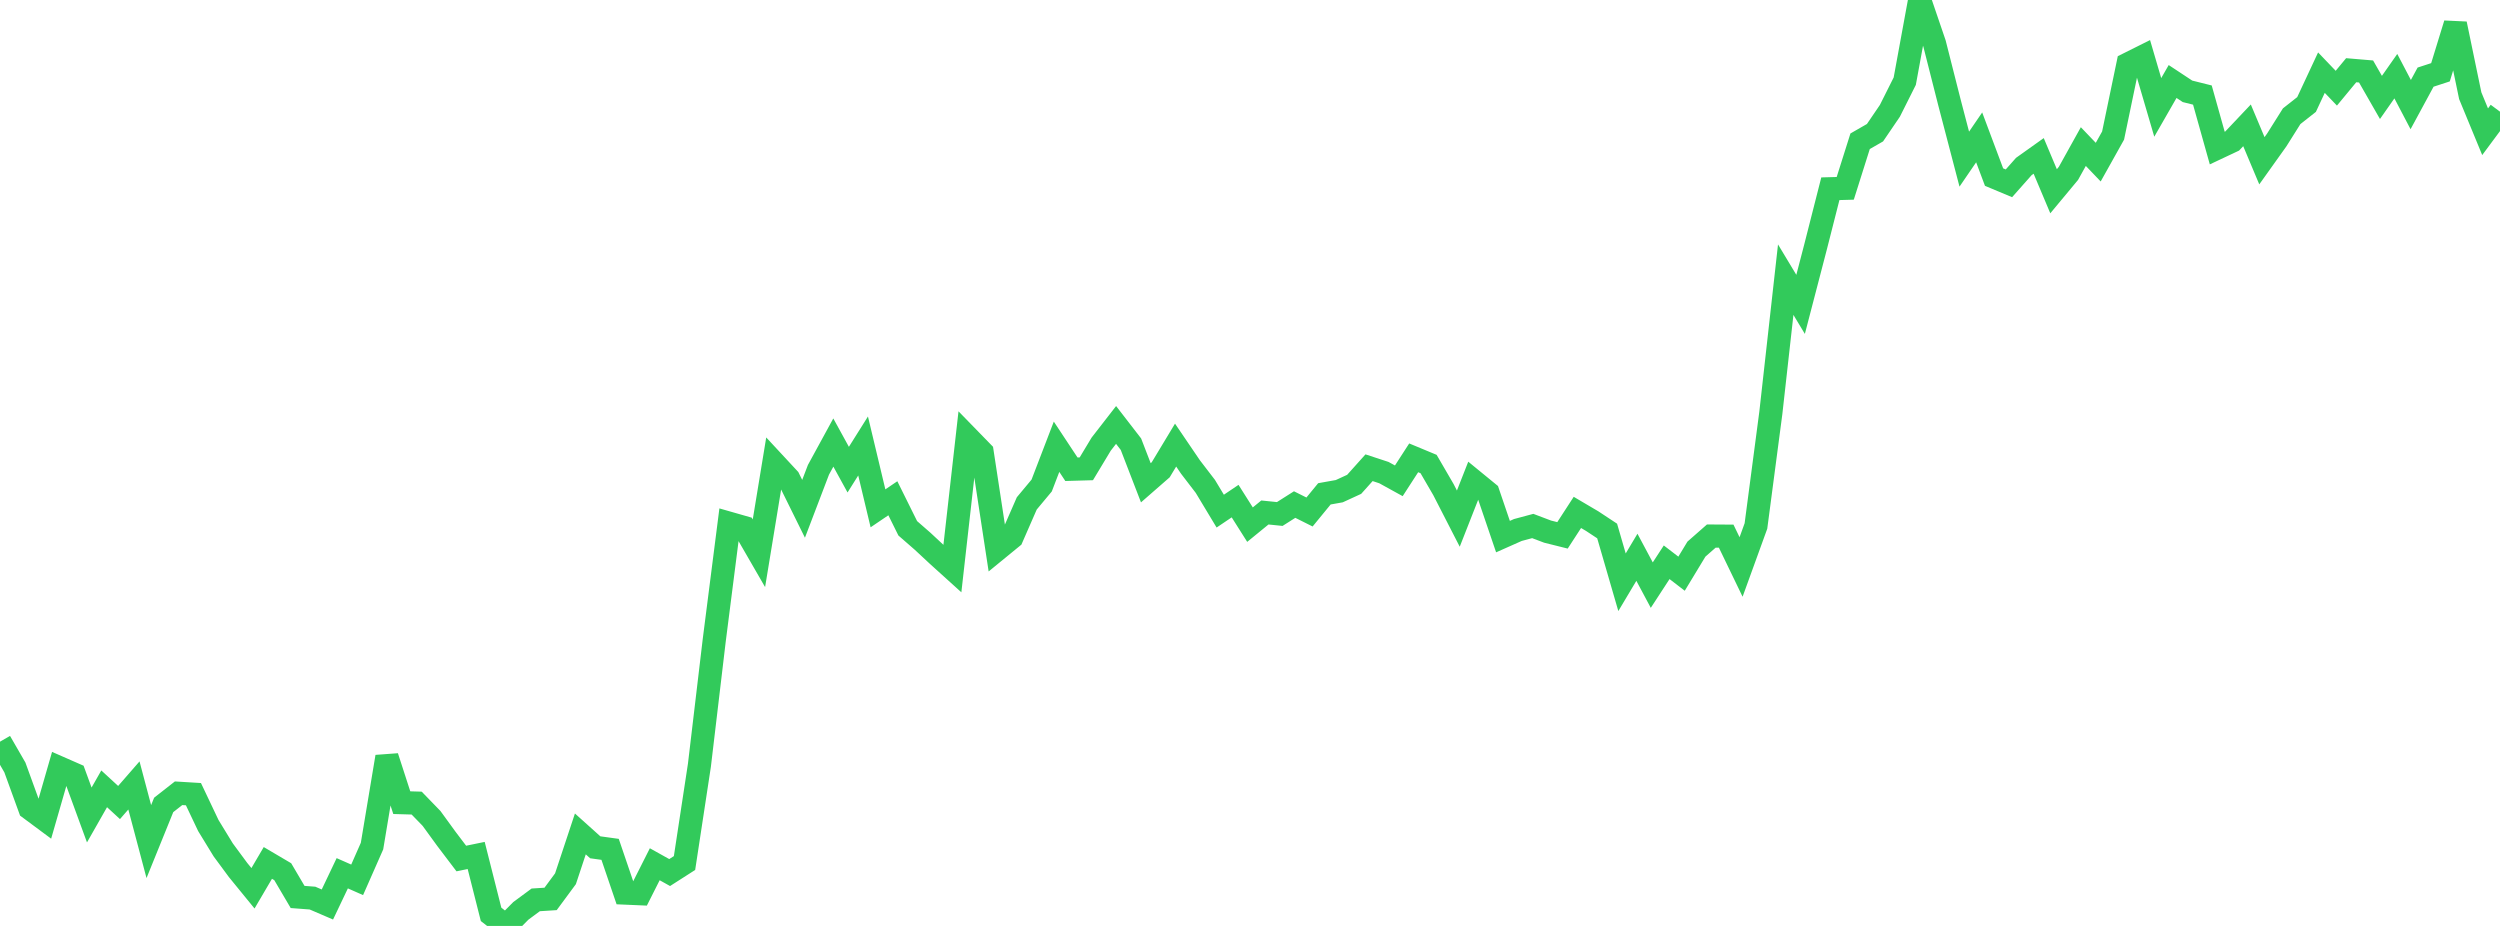 <?xml version="1.0" standalone="no"?>
<!DOCTYPE svg PUBLIC "-//W3C//DTD SVG 1.1//EN" "http://www.w3.org/Graphics/SVG/1.1/DTD/svg11.dtd">

<svg width="135" height="50" viewBox="0 0 135 50" preserveAspectRatio="none" 
  xmlns="http://www.w3.org/2000/svg"
  xmlns:xlink="http://www.w3.org/1999/xlink">


<polyline points="0.0, 40.051 0.804, 41.443 1.607, 43.653 2.411, 44.25 3.214, 41.461 4.018, 41.814 4.821, 44.009 5.625, 42.596 6.429, 43.336 7.232, 42.414 8.036, 45.446 8.839, 43.466 9.643, 42.836 10.446, 42.885 11.25, 44.579 12.054, 45.894 12.857, 46.982 13.661, 47.967 14.464, 46.598 15.268, 47.072 16.071, 48.436 16.875, 48.497 17.679, 48.843 18.482, 47.156 19.286, 47.511 20.089, 45.688 20.893, 40.866 21.696, 43.344 22.5, 43.367 23.304, 44.196 24.107, 45.3 24.911, 46.36 25.714, 46.195 26.518, 49.375 27.321, 50.0 28.125, 49.187 28.929, 48.593 29.732, 48.542 30.536, 47.453 31.339, 45.032 32.143, 45.754 32.946, 45.865 33.75, 48.226 34.554, 48.261 35.357, 46.669 36.161, 47.118 36.964, 46.604 37.768, 41.325 38.571, 34.557 39.375, 28.255 40.179, 28.485 40.982, 29.876 41.786, 24.983 42.589, 25.848 43.393, 27.476 44.196, 25.37 45.0, 23.897 45.804, 25.361 46.607, 24.083 47.411, 27.45 48.214, 26.906 49.018, 28.528 49.821, 29.228 50.625, 29.977 51.429, 30.704 52.232, 23.593 53.036, 24.419 53.839, 29.68 54.643, 29.022 55.446, 27.184 56.25, 26.219 57.054, 24.124 57.857, 25.339 58.661, 25.316 59.464, 23.983 60.268, 22.947 61.071, 23.987 61.875, 26.07 62.679, 25.368 63.482, 24.035 64.286, 25.218 65.089, 26.265 65.893, 27.601 66.696, 27.06 67.5, 28.331 68.304, 27.674 69.107, 27.756 69.911, 27.246 70.714, 27.648 71.518, 26.667 72.321, 26.524 73.125, 26.154 73.929, 25.257 74.732, 25.521 75.536, 25.964 76.339, 24.723 77.143, 25.057 77.946, 26.439 78.75, 28.006 79.554, 25.958 80.357, 26.615 81.161, 28.977 81.964, 28.62 82.768, 28.404 83.571, 28.708 84.375, 28.909 85.179, 27.67 85.982, 28.143 86.786, 28.674 87.589, 31.442 88.393, 30.093 89.196, 31.597 90.0, 30.362 90.804, 30.98 91.607, 29.653 92.411, 28.947 93.214, 28.952 94.018, 30.617 94.821, 28.403 95.625, 22.297 96.429, 15.102 97.232, 16.436 98.036, 13.349 98.839, 10.192 99.643, 10.17 100.446, 7.628 101.25, 7.166 102.054, 5.984 102.857, 4.383 103.661, 0.0 104.464, 2.355 105.268, 5.523 106.071, 8.594 106.875, 7.418 107.679, 9.563 108.482, 9.899 109.286, 8.991 110.089, 8.419 110.893, 10.328 111.696, 9.362 112.5, 7.915 113.304, 8.756 114.107, 7.32 114.911, 3.458 115.714, 3.057 116.518, 5.8 117.321, 4.401 118.125, 4.932 118.929, 5.133 119.732, 7.996 120.536, 7.617 121.339, 6.768 122.143, 8.681 122.946, 7.555 123.75, 6.276 124.554, 5.643 125.357, 3.923 126.161, 4.763 126.964, 3.792 127.768, 3.86 128.571, 5.261 129.375, 4.113 130.179, 5.648 130.982, 4.165 131.786, 3.903 132.589, 1.289 133.393, 5.168 134.196, 7.114 135.0, 6.03" fill="none" stroke="#32ca5b" stroke-width="1.25"/>

</svg>